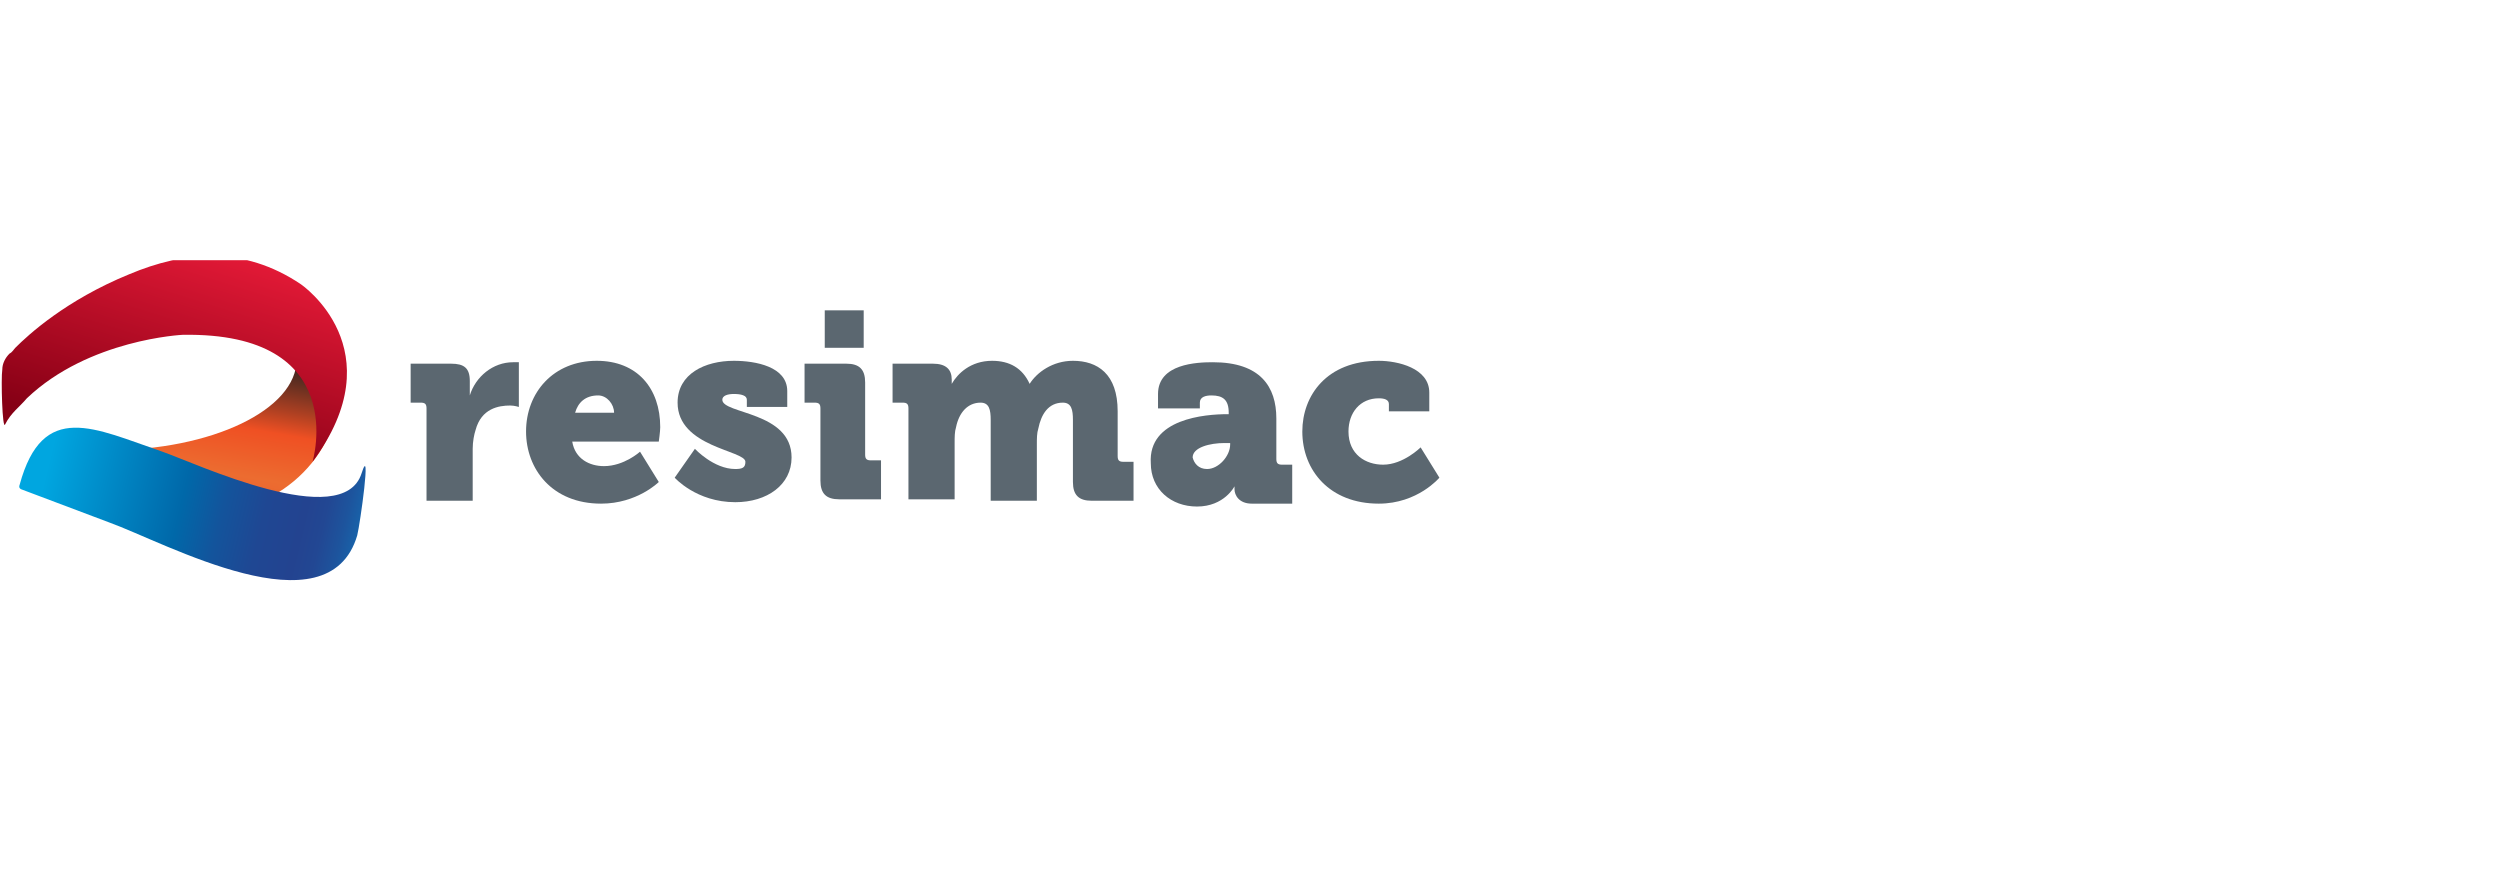 <?xml version="1.0" encoding="UTF-8"?><svg width="140" height="49" viewBox="0 0 140 49" fill="none" xmlns="http://www.w3.org/2000/svg">
<g clip-path="url(#clip0_1434_92851)">
<path d="M23.885 22.871C23.885 22.629 23.804 22.548 23.562 22.548H22.996V20.366H25.259C25.986 20.366 26.309 20.609 26.309 21.336V21.74C26.309 21.982 26.309 22.144 26.309 22.144C26.632 21.093 27.602 20.285 28.733 20.285C28.894 20.285 29.056 20.285 29.056 20.285V22.79C29.056 22.79 28.814 22.709 28.571 22.709C27.925 22.709 26.955 22.871 26.632 24.083C26.551 24.326 26.471 24.73 26.471 25.134V28.042H23.885V22.871Z" fill="#5B6770"/>
<path d="M33.418 20.205C35.681 20.205 36.973 21.74 36.973 23.922C36.973 24.164 36.892 24.73 36.892 24.73H32.045C32.206 25.699 33.014 26.103 33.822 26.103C34.953 26.103 35.842 25.295 35.842 25.295L36.892 26.992C36.892 26.992 35.681 28.204 33.66 28.204C30.913 28.204 29.459 26.265 29.459 24.164C29.459 21.982 30.994 20.205 33.418 20.205ZM34.388 23.113C34.388 22.629 33.984 22.144 33.499 22.144C32.772 22.144 32.368 22.548 32.206 23.113H34.388Z" fill="#5B6770"/>
<path d="M38.914 25.134C38.914 25.134 39.965 26.265 41.177 26.265C41.581 26.265 41.742 26.184 41.742 25.861C41.742 25.214 37.945 25.053 37.945 22.548C37.945 20.932 39.48 20.205 41.096 20.205C42.308 20.205 44.086 20.528 44.086 21.901V22.79H41.823V22.386C41.823 22.144 41.5 22.063 41.096 22.063C40.773 22.063 40.45 22.144 40.45 22.386C40.45 23.194 44.328 23.033 44.328 25.618C44.328 27.154 42.954 28.123 41.177 28.123C38.995 28.123 37.783 26.75 37.783 26.75L38.914 25.134Z" fill="#5B6770"/>
<path d="M45.944 22.871C45.944 22.629 45.863 22.548 45.62 22.548H45.055V20.366H47.398C48.125 20.366 48.448 20.689 48.448 21.417V25.457C48.448 25.699 48.529 25.78 48.772 25.78H49.337V27.961H46.994C46.267 27.961 45.944 27.638 45.944 26.911V22.871ZM46.186 17.377H48.367V19.477H46.186V17.377Z" fill="#5B6770"/>
<path d="M50.873 22.871C50.873 22.629 50.792 22.548 50.55 22.548H49.984V20.366H52.247C52.974 20.366 53.297 20.689 53.297 21.255V21.336C53.297 21.417 53.297 21.497 53.297 21.497C53.62 20.932 54.347 20.205 55.559 20.205C56.529 20.205 57.256 20.609 57.66 21.497C58.064 20.851 58.953 20.205 60.084 20.205C61.458 20.205 62.589 20.932 62.589 23.033V25.538C62.589 25.78 62.67 25.861 62.912 25.861H63.478V28.042H61.135C60.407 28.042 60.084 27.719 60.084 26.992V23.517C60.084 22.952 60.004 22.548 59.519 22.548C58.711 22.548 58.307 23.194 58.145 24.002C58.064 24.245 58.064 24.568 58.064 24.891V28.042H55.479V23.517C55.479 22.952 55.398 22.548 54.913 22.548C54.186 22.548 53.701 23.113 53.539 23.922C53.459 24.164 53.459 24.487 53.459 24.81V27.961H50.873V22.871Z" fill="#5B6770"/>
<path d="M68.728 23.194H68.808V23.113C68.808 22.386 68.485 22.144 67.839 22.144C67.516 22.144 67.192 22.225 67.192 22.548V22.871H64.849V22.063C64.849 20.366 67.031 20.285 67.92 20.285C70.586 20.285 71.475 21.659 71.475 23.437V25.699C71.475 25.942 71.556 26.022 71.798 26.022H72.364V28.204H70.101C69.374 28.204 69.132 27.719 69.132 27.396C69.132 27.315 69.132 27.234 69.132 27.234C69.132 27.234 68.566 28.366 67.031 28.366C65.576 28.366 64.445 27.396 64.445 25.942C64.284 23.437 67.516 23.194 68.728 23.194ZM67.597 26.265C68.243 26.265 68.889 25.538 68.889 24.891V24.81H68.566C67.758 24.81 66.788 25.053 66.788 25.618C66.869 25.942 67.112 26.265 67.597 26.265Z" fill="#5B6770"/>
<path d="M77.212 20.205C78.262 20.205 80.04 20.609 80.04 21.982V23.033H77.778V22.629C77.778 22.386 77.535 22.305 77.212 22.305C76.162 22.305 75.515 23.113 75.515 24.164C75.515 25.457 76.485 26.022 77.454 26.022C78.586 26.022 79.555 25.053 79.555 25.053L80.606 26.75C80.606 26.75 79.394 28.204 77.212 28.204C74.465 28.204 72.93 26.346 72.93 24.164C72.93 22.144 74.303 20.205 77.212 20.205Z" fill="#5B6770"/>
<path d="M10.633 15.034C9.987 15.034 9.421 15.114 8.775 15.195C13.3 15.761 16.613 17.781 16.613 20.124C16.613 22.952 11.845 25.214 6.028 25.214C5.058 25.214 4.089 25.134 3.119 25.053C4.493 27.396 7.321 28.931 10.633 28.931C15.239 28.931 18.794 25.942 18.956 21.982C18.956 18.185 15.239 15.034 10.633 15.034Z" fill="url(#paint0_linear_1434_92851)"/>
<path d="M6.108 29.254C9.259 30.386 18.389 35.476 20.005 29.982C20.167 29.335 20.813 24.73 20.248 26.507C19.197 29.82 10.956 25.942 9.097 25.295C5.3 24.002 2.391 22.386 1.098 27.154C1.098 27.154 1.018 27.315 1.179 27.396L6.108 29.254Z" fill="url(#paint1_linear_1434_92851)"/>
<path d="M16.855 15.922C13.623 13.741 10.31 14.064 7.24 15.357C3.685 16.811 1.584 18.75 0.857 19.477C0.776 19.558 0.695 19.72 0.533 19.801C0.291 20.043 0.129 20.366 0.129 20.689C0.049 21.174 0.129 24.164 0.291 23.76C0.614 23.113 1.099 22.79 1.503 22.305C4.977 18.993 10.229 18.75 10.229 18.75C19.683 18.589 17.501 25.861 17.501 25.861C22.188 19.558 16.855 15.922 16.855 15.922Z" fill="url(#paint2_linear_1434_92851)"/>
</g>
<defs>
<linearGradient id="paint0_linear_1434_92851" x1="9.971" y1="29.716" x2="12.527" y2="15.22" gradientUnits="userSpaceOnUse">
<stop stop-color="#DA2128"/>
<stop offset="0.063" stop-color="#E13E2B"/>
<stop offset="0.133" stop-color="#E7572E"/>
<stop offset="0.196" stop-color="#EB672F"/>
<stop offset="0.247" stop-color="#EC6C30"/>
<stop offset="0.429" stop-color="#EF5023"/>
<stop offset="0.517" stop-color="#AE4022"/>
<stop offset="0.626" stop-color="#642F21"/>
<stop offset="0.705" stop-color="#352320"/>
<stop offset="0.744" stop-color="#231F20"/>
</linearGradient>
<linearGradient id="paint1_linear_1434_92851" x1="2.785" y1="25.653" x2="23.502" y2="30.636" gradientUnits="userSpaceOnUse">
<stop stop-color="#00A6E0"/>
<stop offset="0.365" stop-color="#0068A9"/>
<stop offset="0.473" stop-color="#13549C"/>
<stop offset="0.583" stop-color="#1F4793"/>
<stop offset="0.686" stop-color="#234390"/>
<stop offset="0.739" stop-color="#224793"/>
<stop offset="0.794" stop-color="#1D549D"/>
<stop offset="0.85" stop-color="#1668AE"/>
<stop offset="0.906" stop-color="#0C85C6"/>
<stop offset="0.957" stop-color="#00A6E0"/>
</linearGradient>
<linearGradient id="paint2_linear_1434_92851" x1="12.054" y1="13.987" x2="8.192" y2="26.313" gradientUnits="userSpaceOnUse">
<stop stop-color="#E21936"/>
<stop offset="0.904" stop-color="#860015"/>
<stop offset="1" stop-color="#860015"/>
</linearGradient>
<clipPath id="clip0_1434_92851">
<rect width="101" height="20" fill="white" transform="translate(0 14.572)"/>
</clipPath>
</defs>
</svg>
